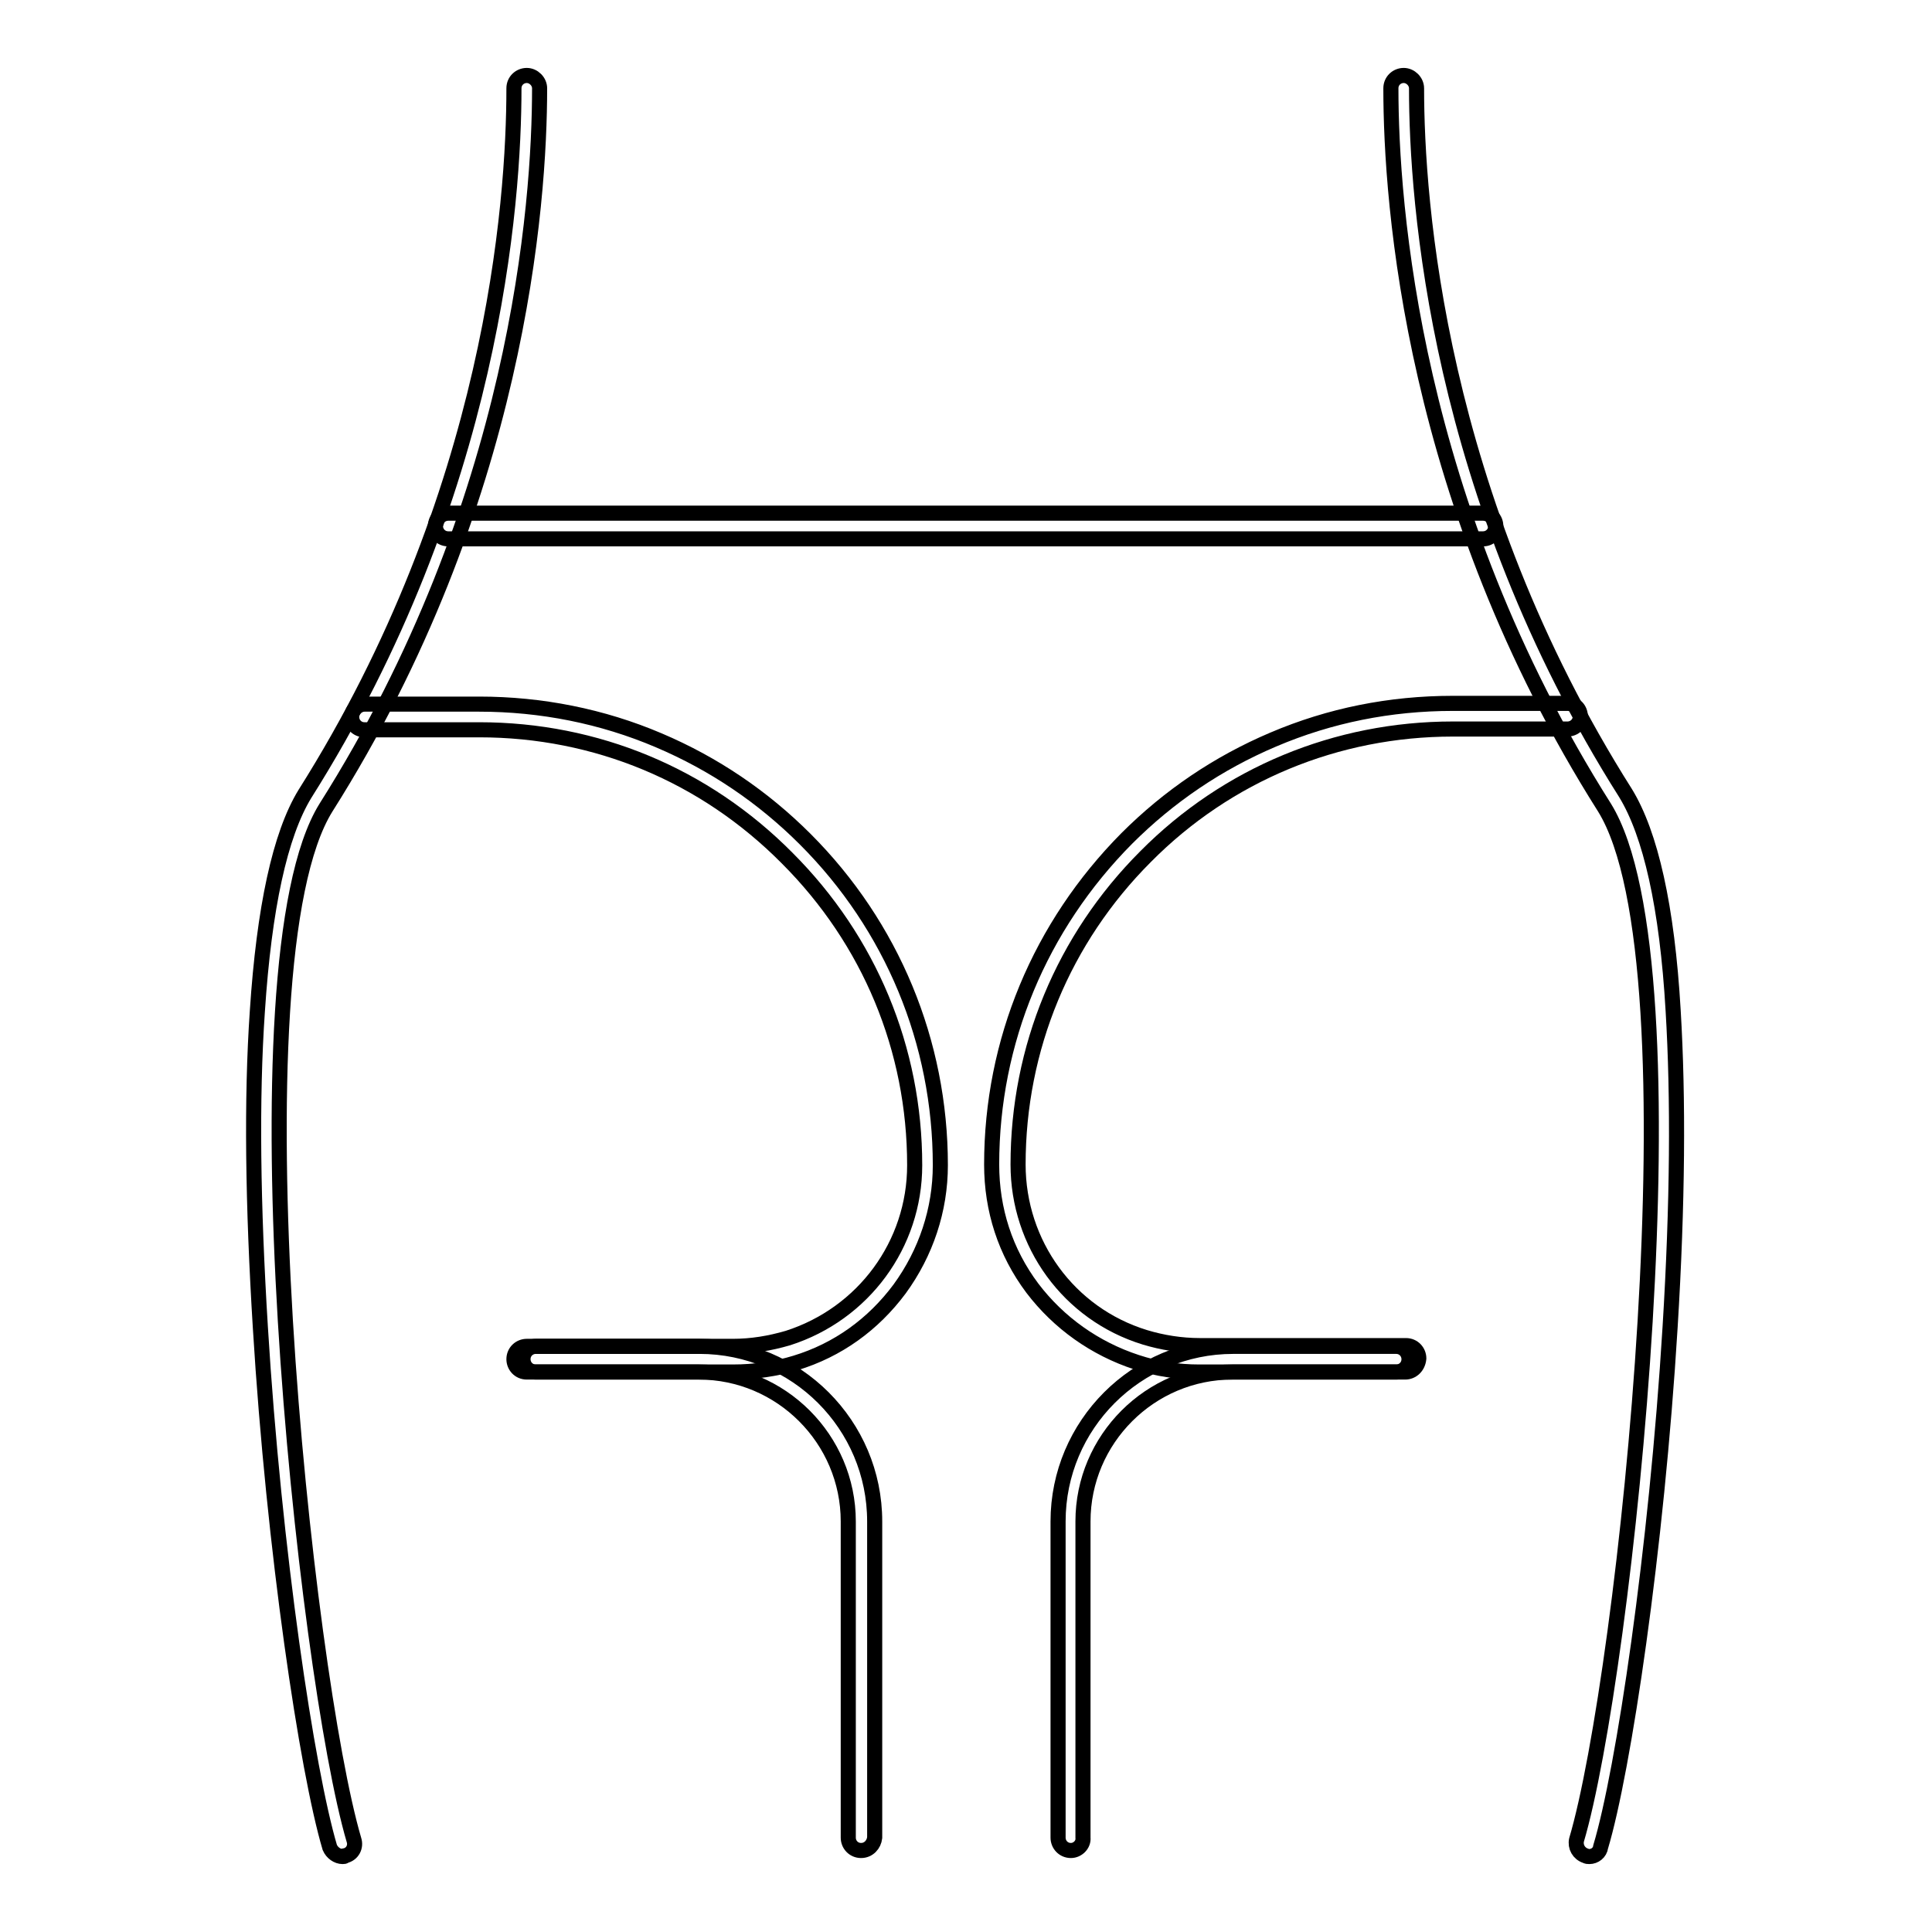 <?xml version="1.0" encoding="utf-8"?>
<!-- Svg Vector Icons : http://www.onlinewebfonts.com/icon -->
<!DOCTYPE svg PUBLIC "-//W3C//DTD SVG 1.1//EN" "http://www.w3.org/Graphics/SVG/1.1/DTD/svg11.dtd">
<svg version="1.1" xmlns="http://www.w3.org/2000/svg" xmlns:xlink="http://www.w3.org/1999/xlink" x="0px" y="0px" viewBox="0 0 256 256" enable-background="new 0 0 256 256" xml:space="preserve">
<g> <path stroke-width="2" fill-opacity="0" stroke="#000000"  d="M210.6,246c-0.2,0-0.3,0-0.5-0.1c-0.9-0.3-1.4-1.2-1.2-2.1c6.4-21.6,16.6-116,3.7-136.8 c-25.5-40.3-28.3-80-28.3-95.3c0-1,0.8-1.7,1.7-1.7s1.7,0.8,1.7,1.7c0,14.9,2.7,53.9,27.7,93.4c3.3,5.4,5.5,15,6.3,28.8 c0.7,11.6,0.6,25.6-0.4,41.9c-1.8,29.6-6.2,58.9-9.2,68.9C212,245.5,211.3,246,210.6,246z"/> <path stroke-width="2" fill-opacity="0" stroke="#000000"  d="M186.2,181.8h-27.3c-2.8,0-5.6-0.4-8.3-1.3c-5.5-1.8-10.3-5.2-13.8-9.8c-3.6-4.8-5.4-10.4-5.4-16.4 c0-16.3,6.4-31.6,17.9-43.2c5.6-5.6,12.1-10,19.4-13.1c7.5-3.2,15.5-4.8,23.8-4.8h15.2c1,0,1.7,0.8,1.7,1.7c0,1-0.8,1.7-1.7,1.7 h-15.2c-15.4,0-29.9,6-40.7,16.9c-10.9,10.9-16.9,25.4-16.9,40.8c0,10.5,6.7,19.8,16.8,22.9c2.3,0.7,4.8,1.1,7.3,1.1h27.3 c1,0,1.7,0.8,1.7,1.7C187.9,181.1,187.1,181.8,186.2,181.8L186.2,181.8z"/> <path stroke-width="2" fill-opacity="0" stroke="#000000"  d="M141.9,245.2c-1,0-1.7-0.8-1.7-1.7v-41.9c0-12.8,10.4-23.2,23.2-23.2H185c1,0,1.7,0.8,1.7,1.7 c0,1-0.8,1.7-1.7,1.7h-21.7c-10.9,0-19.8,8.9-19.8,19.8v41.9C143.6,244.4,142.8,245.2,141.9,245.2z M45.4,246 c-0.7,0-1.4-0.5-1.7-1.2c-3-10.1-7.4-39.3-9.2-68.9c-1-16.2-1.2-30.3-0.4-41.9c0.9-13.7,3-23.4,6.3-28.8 c25-39.6,27.7-78.5,27.7-93.5c0-1,0.8-1.7,1.7-1.7s1.7,0.8,1.7,1.7c0,15.2-2.8,55-28.3,95.3c-12.9,20.7-2.7,115.1,3.7,136.8 c0.3,0.9-0.2,1.9-1.2,2.1C45.7,246,45.5,246,45.4,246z"/> <path stroke-width="2" fill-opacity="0" stroke="#000000"  d="M97.1,181.8H69.8c-1,0-1.7-0.8-1.7-1.7c0-1,0.8-1.7,1.7-1.7h27.3c2.5,0,4.9-0.4,7.3-1.1 c10-3.2,16.8-12.4,16.8-22.9c0-15.4-6-29.8-16.9-40.7C93.4,102.7,79,96.7,63.5,96.7H48.3c-1,0-1.7-0.8-1.7-1.7s0.8-1.7,1.7-1.7 h15.2c8.2,0,16.3,1.6,23.8,4.8c7.3,3.1,13.8,7.5,19.4,13.1c11.5,11.5,17.9,26.9,17.9,43.2c0,5.9-1.9,11.6-5.4,16.4 c-3.5,4.7-8.2,8.1-13.8,9.8C102.8,181.4,100,181.8,97.1,181.8z"/> <path stroke-width="2" fill-opacity="0" stroke="#000000"  d="M114.1,245.2c-1,0-1.7-0.8-1.7-1.7v-41.9c0-10.9-8.9-19.8-19.8-19.8H71c-1,0-1.7-0.8-1.7-1.7 c0-1,0.8-1.7,1.7-1.7h21.7c12.8,0,23.2,10.4,23.2,23.2v41.9C115.8,244.4,115.1,245.2,114.1,245.2z M196.5,71.4H59.4 c-1,0-1.7-0.8-1.7-1.7c0-1,0.8-1.7,1.7-1.7h137.1c1,0,1.7,0.8,1.7,1.7C198.2,70.6,197.5,71.4,196.5,71.4z"/></g>
</svg>